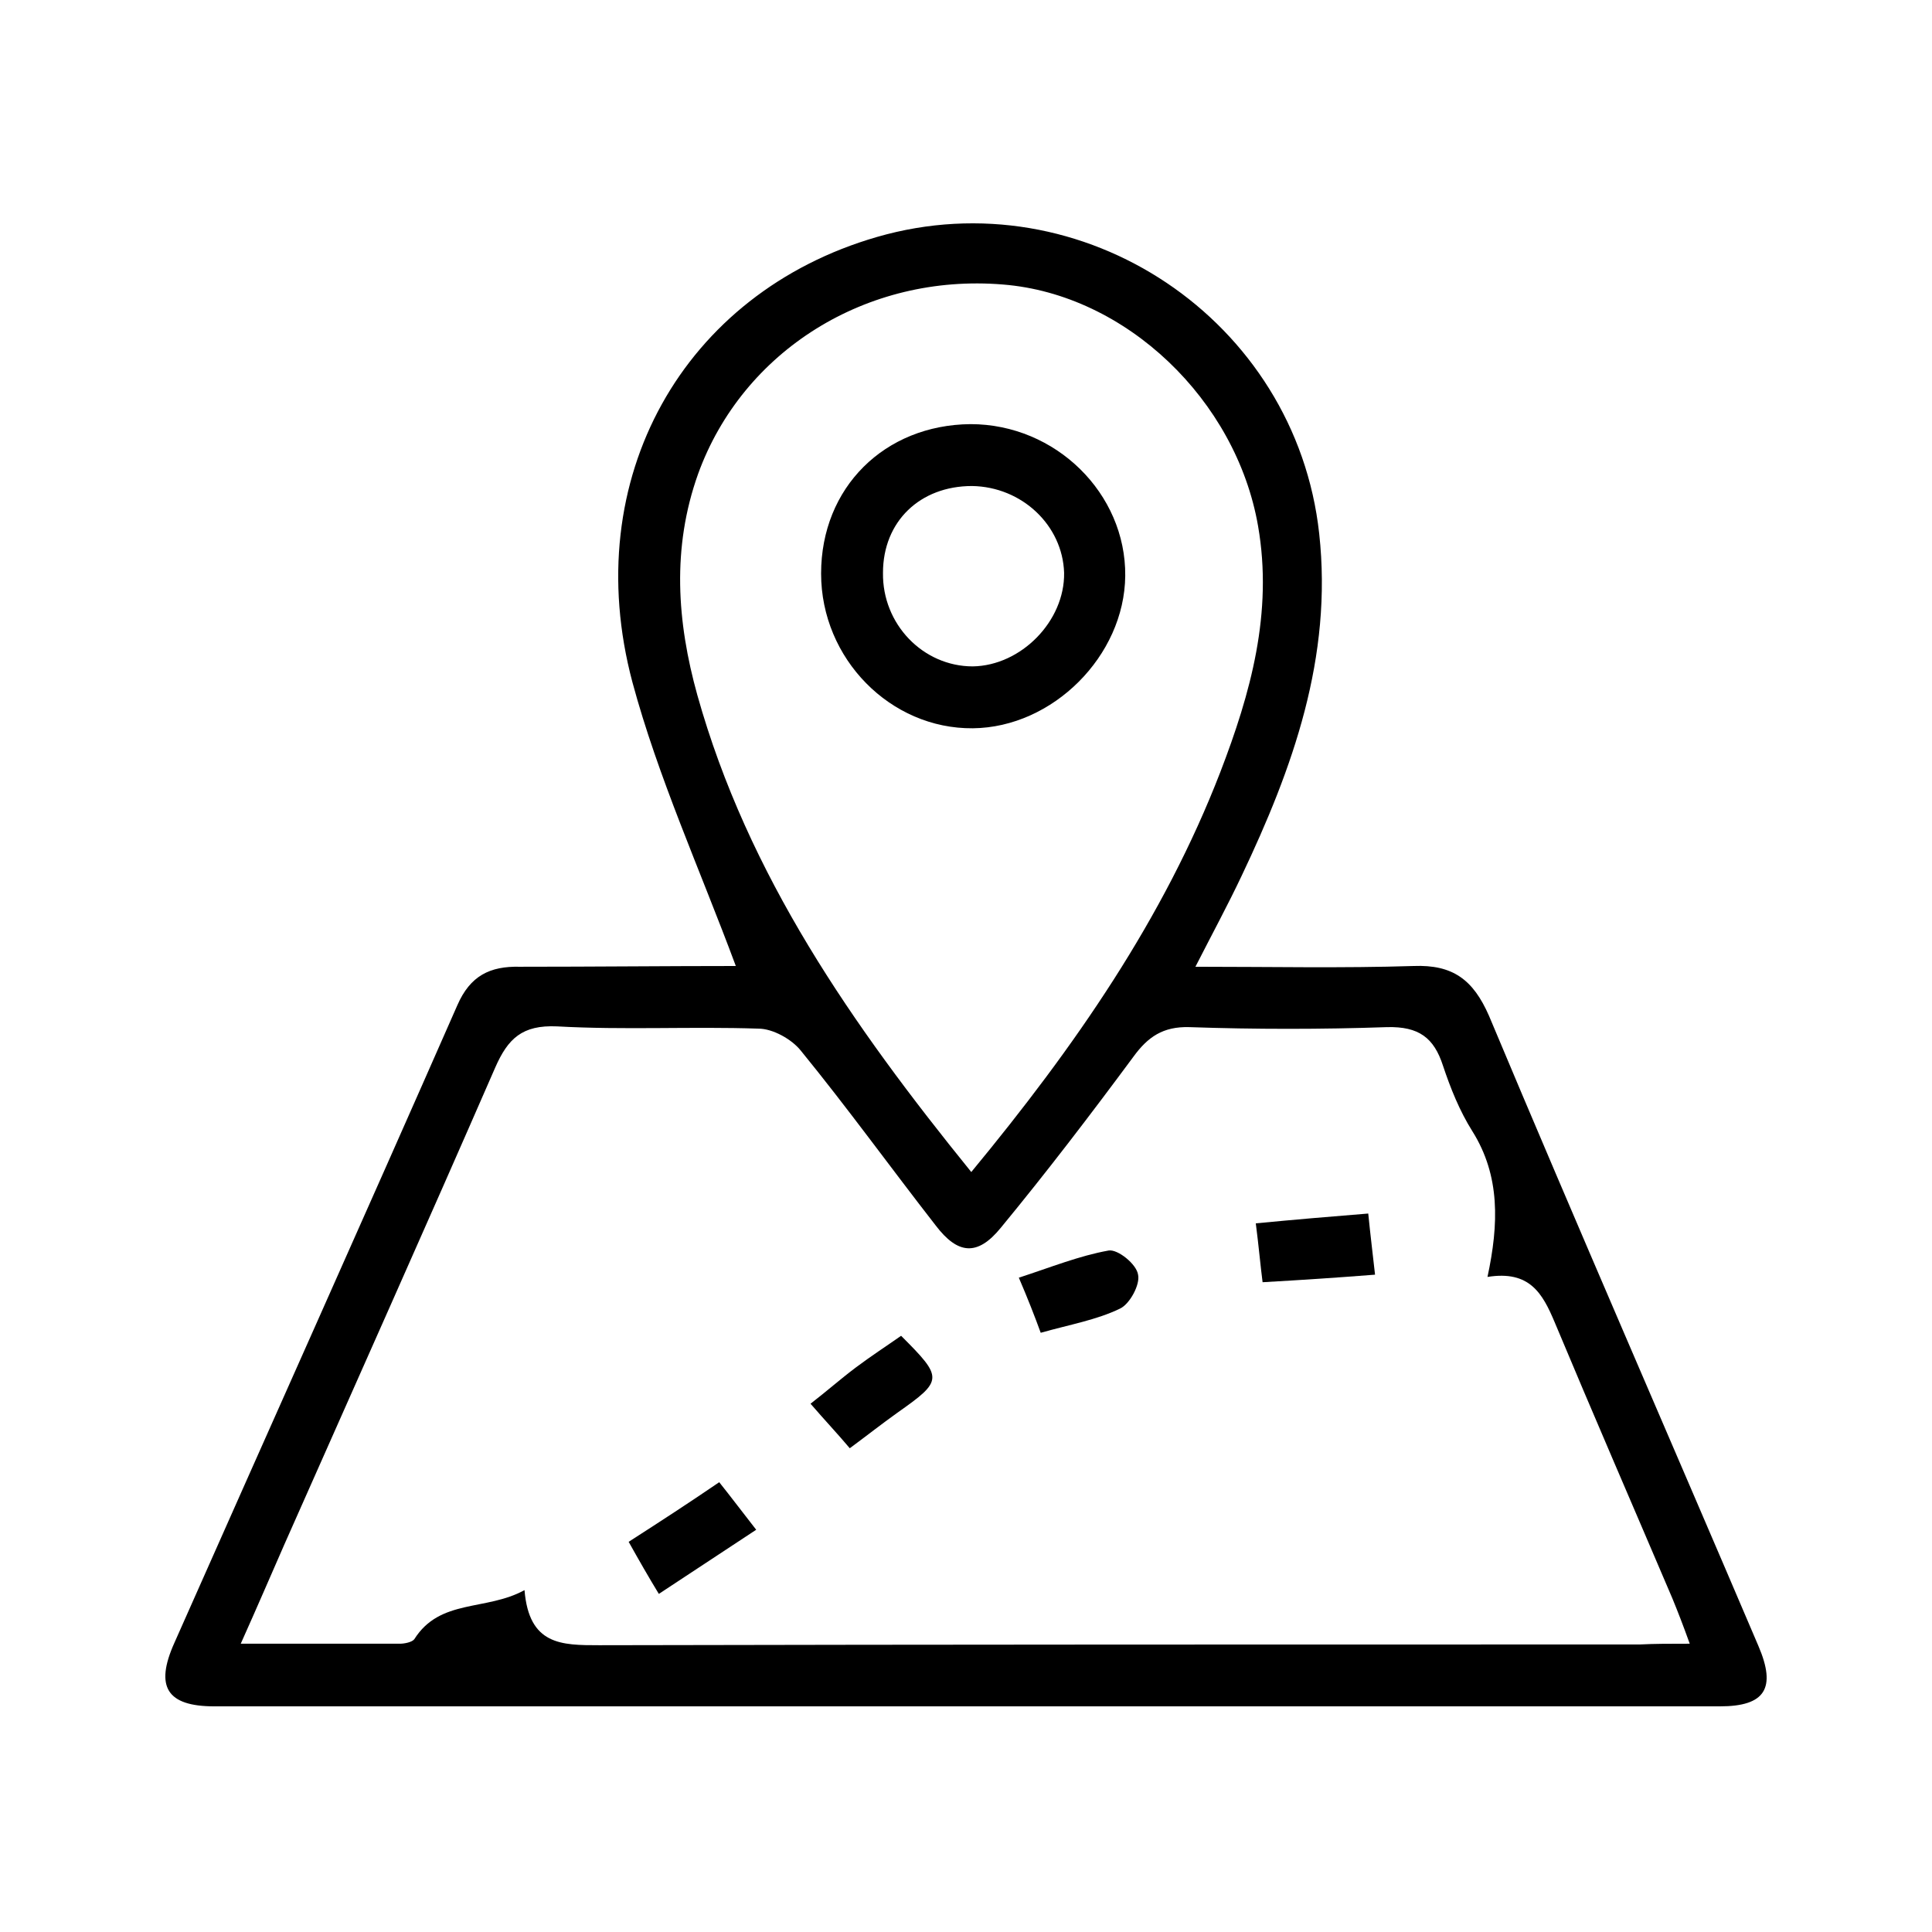 <?xml version="1.0" encoding="utf-8"?>
<!-- Generator: Adobe Illustrator 22.1.0, SVG Export Plug-In . SVG Version: 6.00 Build 0)  -->
<svg version="1.1" id="Layer_1" xmlns="http://www.w3.org/2000/svg" xmlns:xlink="http://www.w3.org/1999/xlink" x="0px" y="0px"
	 viewBox="0 0 256 256" style="enable-background:new 0 0 256 256;" xml:space="preserve">
<g id="Layer_2_1_">
	<g>
		<path d="M97.5,128c-4.8-12.9-10.3-25-13.7-37.6c-7.2-27,6.8-51.6,32.4-59c27.3-7.9,55.5,11,58.6,39.3c1.8,16.4-3.5,31.1-10.3,45.4
			c-1.8,3.8-3.8,7.5-6.1,12c10.1,0,19.5,0.2,28.9-0.1c5.2-0.2,7.9,1.8,10,6.6c11.7,27.9,23.8,55.6,35.7,83.5c2.4,5.6,0.9,8-5.1,8
			c-66.5,0-133,0-199.5,0c-6.3,0-7.9-2.6-5.3-8.4c12.5-28.2,25.1-56.3,37.5-84.5c1.7-3.9,4.3-5.2,8.3-5.1
			C78.7,128.1,88.5,128,97.5,128z M223.9,217.8c-0.9-2.5-1.6-4.3-2.3-6c-5.2-12.2-10.5-24.4-15.6-36.6c-1.6-3.8-3.3-6.9-8.9-6
			c1.5-7,1.7-13.4-2-19.3c-1.7-2.7-2.9-5.7-3.9-8.7c-1.2-3.7-3.2-5.2-7.4-5.1c-8.7,0.3-17.5,0.3-26.2,0c-3.5-0.1-5.5,1.3-7.4,3.9
			c-5.7,7.7-11.5,15.3-17.6,22.7c-3.1,3.8-5.7,3.5-8.6-0.3c-6-7.7-11.7-15.6-17.9-23.2c-1.2-1.5-3.7-2.9-5.6-2.9
			c-8.9-0.3-17.8,0.2-26.7-0.3c-4.6-0.2-6.5,1.6-8.2,5.5c-9.2,21.1-18.6,42.1-27.9,63.1c-1.8,4.1-3.6,8.3-5.8,13.2
			c7.6,0,14.3,0,21.1,0c0.6,0,1.6-0.2,1.9-0.6c3.4-5.4,9.5-3.7,14.6-6.5c0.6,7.3,4.9,7.3,9.9,7.3c46-0.1,91.9-0.1,137.9-0.1
			C219.3,217.8,221.2,217.8,223.9,217.8z M128.7,155.3c13.8-16.7,25.5-33.6,33-53c4-10.4,7-21.1,5-32.6c-2.9-16.7-17.5-30.7-33.8-32
			c-18.1-1.5-34.5,8.8-40.4,25.1c-3.5,9.8-2.8,19.6-0.1,29.3C99.1,116,112.9,135.8,128.7,155.3z"/>
		<path d="M83.3,204.3c4.2-2.7,7.9-5.1,12-7.9c1.6,2,3.1,4,4.9,6.3c-4.4,2.9-8.5,5.6-12.9,8.5C85.9,208.9,84.7,206.8,83.3,204.3z"/>
		<path d="M182.2,168.9c-5.1,0.4-9.6,0.7-14.9,1c-0.3-2.3-0.5-4.7-0.9-7.8c5.2-0.5,9.9-0.9,14.9-1.3
			C181.6,163.8,181.9,166.2,182.2,168.9z"/>
		<path d="M112.6,191.9c-1.6-1.9-3.3-3.7-5.2-5.9c2.2-1.7,4-3.3,6-4.8s4-2.8,6-4.2c5.6,5.6,5.6,5.9-0.5,10.2
			C116.8,188.7,114.9,190.2,112.6,191.9z"/>
		<path d="M135,169.3c4.3-1.4,8-2.9,11.9-3.6c1.2-0.2,3.7,1.8,3.9,3.2c0.3,1.3-1.1,3.9-2.4,4.5c-3.1,1.5-6.6,2.1-10.5,3.2
			C137.1,174.4,136.2,172.1,135,169.3z"/>
		<path d="M128.6,56.2c11.3,0,20.6,9.2,20.5,20.1c-0.1,10.6-9.6,20.1-20.2,20.2c-10.9,0.1-20.1-9.2-20.1-20.5
			C108.8,64.6,117.2,56.3,128.6,56.2z M128.8,64.4c-6.9,0-11.8,4.7-11.8,11.5c-0.1,6.8,5.3,12.4,11.9,12.4c6.4-0.1,12.2-6,12.1-12.4
			C140.8,69.6,135.4,64.5,128.8,64.4z"/>
	</g>
</g>
</svg>
